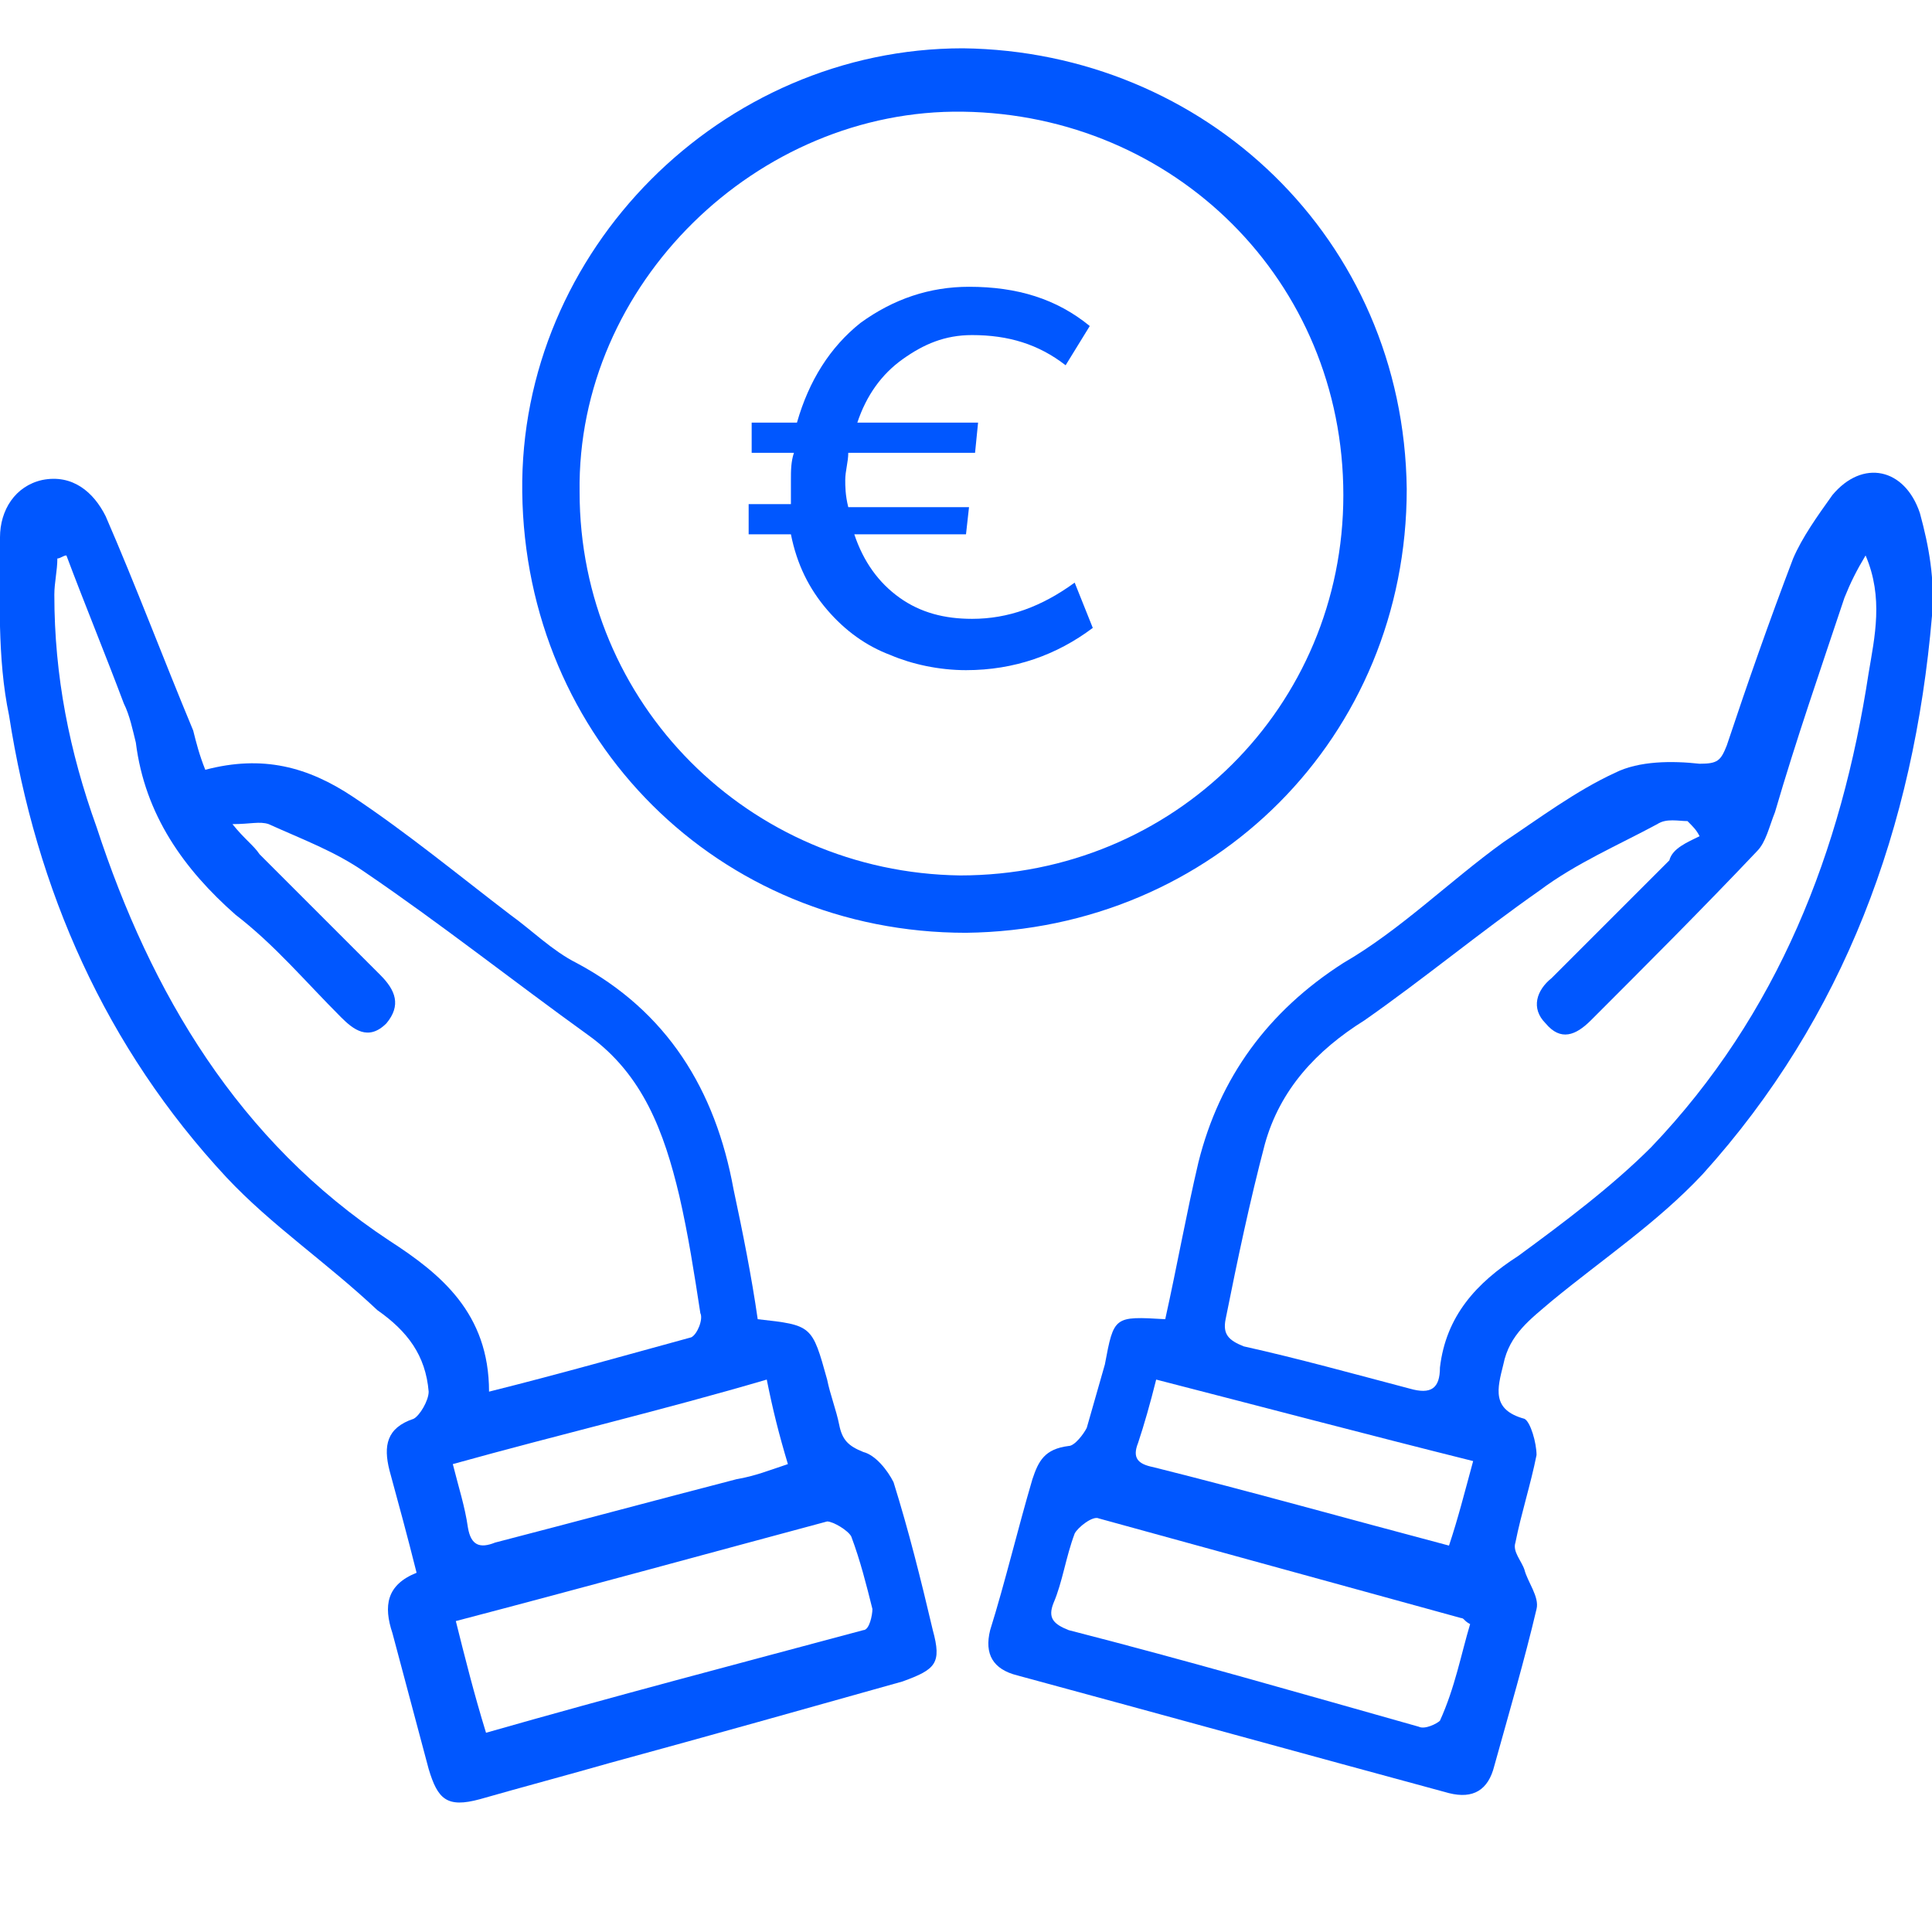 <?xml version="1.0" encoding="UTF-8"?> <svg xmlns="http://www.w3.org/2000/svg" xmlns:xlink="http://www.w3.org/1999/xlink" version="1.1" id="Layer_1" x="0px" y="0px" viewBox="0 0 64 64" style="enable-background:new 0 0 64 64;" xml:space="preserve"> <style type="text/css"> .st0{fill:#0057FF;} </style> <g> <path class="st0" d="M6.8,25.5c1.9-0.5,3.4-0.1,4.9,0.9c1.8,1.2,3.5,2.6,5.2,3.9c0.7,0.5,1.4,1.2,2.2,1.6c3,1.6,4.6,4.2,5.2,7.5 c0.3,1.4,0.6,2.9,0.8,4.3c1.8,0.2,1.8,0.2,2.3,2c0.1,0.5,0.3,1,0.4,1.5s0.3,0.7,0.8,0.9c0.4,0.1,0.8,0.6,1,1 c0.5,1.6,0.9,3.2,1.3,4.9c0.3,1.1,0.1,1.3-1,1.7c-3.2,0.9-6.4,1.8-9.7,2.7c-1.4,0.4-2.9,0.8-4.3,1.2c-1.1,0.3-1.4,0-1.7-1 c-0.4-1.5-0.8-3-1.2-4.5c-0.3-0.9-0.2-1.6,0.8-2c-0.3-1.2-0.6-2.3-0.9-3.4c-0.2-0.8-0.1-1.4,0.8-1.7c0.2-0.1,0.5-0.6,0.5-0.9 c-0.1-1.2-0.7-2-1.7-2.7c-1.7-1.6-3.5-2.8-5-4.4c-4-4.3-6.3-9.5-7.2-15.3c-0.4-1.9-0.3-4-0.3-5.9c0-0.9,0.5-1.7,1.4-1.9 c1-0.2,1.7,0.4,2.1,1.2c1,2.3,1.9,4.7,2.9,7.1C6.5,24.6,6.6,25,6.8,25.5z M16.2,46.1c2.4-0.6,4.5-1.2,6.7-1.8 c0.2-0.1,0.4-0.6,0.3-0.8c-0.2-1.3-0.4-2.6-0.7-3.9c-0.5-2.1-1.2-4-3-5.3c-2.5-1.8-4.9-3.7-7.4-5.4c-1-0.7-2.1-1.1-3.2-1.6 c-0.3-0.1-0.6,0-1.2,0c0.4,0.5,0.7,0.7,0.9,1c1.3,1.3,2.7,2.7,4,4c0.5,0.5,0.7,1,0.2,1.6c-0.6,0.6-1.1,0.2-1.5-0.2 c-1.2-1.2-2.2-2.4-3.5-3.4c-1.7-1.5-3-3.3-3.3-5.7c-0.1-0.4-0.2-0.9-0.4-1.3c-0.6-1.6-1.3-3.3-1.9-4.9c-0.1,0-0.2,0.1-0.3,0.1 c0,0.4-0.1,0.8-0.1,1.2c0,2.7,0.5,5.2,1.4,7.7c1.8,5.5,4.7,10.4,9.7,13.7C14.6,42.2,16.2,43.5,16.2,46.1z M16.1,57.4 c4.2-1.2,8.4-2.3,12.5-3.4c0.2,0,0.3-0.5,0.3-0.7c-0.2-0.8-0.4-1.6-0.7-2.4c-0.1-0.2-0.6-0.5-0.8-0.5c-4.1,1.1-8.1,2.2-12.3,3.3 C15.4,54.9,15.7,56.1,16.1,57.4z M15,48.5c0.2,0.8,0.4,1.4,0.5,2.1c0.1,0.6,0.4,0.7,0.9,0.5c2.7-0.7,5.3-1.4,8-2.1 c0.6-0.1,1.1-0.3,1.7-0.5c-0.3-1-0.5-1.8-0.7-2.8C22,46.7,18.6,47.5,15,48.5z"></path> <path class="st0" d="M38.6,43.7c0.4-1.8,0.7-3.5,1.1-5.2c0.7-2.8,2.3-5,4.8-6.6c1.9-1.1,3.5-2.7,5.3-4c1.2-0.8,2.4-1.7,3.7-2.3 c0.8-0.4,1.9-0.4,2.8-0.3c0.6,0,0.7-0.1,0.9-0.6c0.7-2.1,1.4-4.1,2.2-6.2c0.3-0.7,0.8-1.4,1.3-2.1c1-1.2,2.4-0.9,2.9,0.6 c0.3,1.1,0.5,2.2,0.4,3.4c-0.6,7-2.9,13.3-7.6,18.5c-1.5,1.6-3.3,2.8-5,4.2c-0.7,0.6-1.4,1.1-1.6,2.1c-0.2,0.8-0.4,1.5,0.7,1.8 c0.2,0.1,0.4,0.8,0.4,1.2c-0.2,1-0.5,1.9-0.7,2.9c-0.1,0.3,0.2,0.6,0.3,0.9c0.1,0.4,0.5,0.9,0.4,1.3c-0.4,1.7-0.9,3.4-1.4,5.2 c-0.2,0.8-0.7,1.1-1.5,0.9c-4.8-1.3-9.5-2.6-14.3-3.9c-0.8-0.2-1.1-0.7-0.9-1.5c0.5-1.6,0.9-3.3,1.4-5c0.2-0.6,0.4-1,1.2-1.1 c0.2,0,0.5-0.4,0.6-0.6c0.2-0.7,0.4-1.4,0.6-2.1C36.9,43.6,36.9,43.6,38.6,43.7z M56.3,27.7c-0.1-0.2-0.2-0.3-0.4-0.5 c-0.3,0-0.7-0.1-1,0.1c-1.3,0.7-2.7,1.3-3.9,2.2c-2,1.4-3.8,2.9-5.8,4.3c-1.6,1-2.8,2.3-3.3,4.1c-0.5,1.9-0.9,3.8-1.3,5.8 c-0.1,0.5,0.1,0.7,0.6,0.9c1.8,0.4,3.6,0.9,5.5,1.4c0.7,0.2,1,0,1-0.7c0.2-1.7,1.2-2.8,2.6-3.7c1.5-1.1,3.1-2.3,4.4-3.6 c4.2-4.4,6.3-9.8,7.2-15.7c0.2-1.2,0.5-2.5-0.1-3.9c-0.3,0.5-0.5,0.9-0.7,1.4c-0.8,2.4-1.6,4.7-2.3,7.1c-0.2,0.5-0.3,1-0.6,1.3 c-1.8,1.9-3.7,3.8-5.5,5.6c-0.5,0.5-1,0.7-1.5,0.1c-0.5-0.5-0.3-1.1,0.2-1.5c1.3-1.3,2.6-2.6,3.9-3.9 C55.4,28.1,55.9,27.9,56.3,27.7z M48.7,53.8c-0.2-0.1-0.2-0.2-0.3-0.2c-4-1.1-8-2.2-12-3.3c-0.2-0.1-0.7,0.3-0.8,0.5 c-0.3,0.8-0.4,1.6-0.7,2.3c-0.2,0.5,0,0.7,0.5,0.9c3.9,1,7.7,2.1,11.6,3.2c0.2,0.1,0.6-0.1,0.7-0.2C48.2,55.9,48.4,54.8,48.7,53.8z M48.8,48.4c-3.6-0.9-7-1.8-10.5-2.7c-0.2,0.8-0.4,1.5-0.6,2.1c-0.2,0.5,0,0.7,0.5,0.8c3.2,0.8,6.4,1.7,9.8,2.6 C48.3,50.3,48.5,49.5,48.8,48.4z"></path> <path class="st0" d="M31.9,1.6c8,0.1,14.6,6.3,14.7,14.6c0,8.2-6.4,14.6-14.6,14.7c-8.2,0-14.6-6.4-14.7-14.6 C17.2,8.3,23.9,1.6,31.9,1.6z M19.2,16.3c0,7,5.6,12.6,12.6,12.7c7.1,0,12.7-5.6,12.7-12.6c0-7.1-5.6-12.6-12.6-12.7 C25.1,3.6,19.1,9.4,19.2,16.3z"></path> </g> <g> <path class="st0" d="M24.8,17.6l0-0.9h1.4c0-0.3,0-0.6,0-0.8c0-0.3,0-0.6,0.1-0.9h-1.4l0-1h1.5c0.4-1.4,1.1-2.5,2.1-3.3 c1.1-0.8,2.3-1.2,3.6-1.2c1.6,0,2.9,0.4,4,1.3l-0.8,1.3c-0.9-0.7-1.9-1-3.1-1c-0.9,0-1.6,0.3-2.3,0.8s-1.2,1.2-1.5,2.1h4l-0.1,1 h-4.2c0,0.3-0.1,0.6-0.1,0.9c0,0.2,0,0.5,0.1,0.9h4l-0.1,0.9h-3.7c0.3,0.9,0.8,1.6,1.5,2.1c0.7,0.5,1.5,0.7,2.4,0.7 c1.2,0,2.3-0.4,3.4-1.2l0.6,1.5c-1.2,0.9-2.6,1.4-4.2,1.4c-0.9,0-1.8-0.2-2.5-0.5c-0.8-0.3-1.5-0.8-2.1-1.5c-0.6-0.7-1-1.5-1.2-2.5 H24.8z"></path> </g> </svg> 